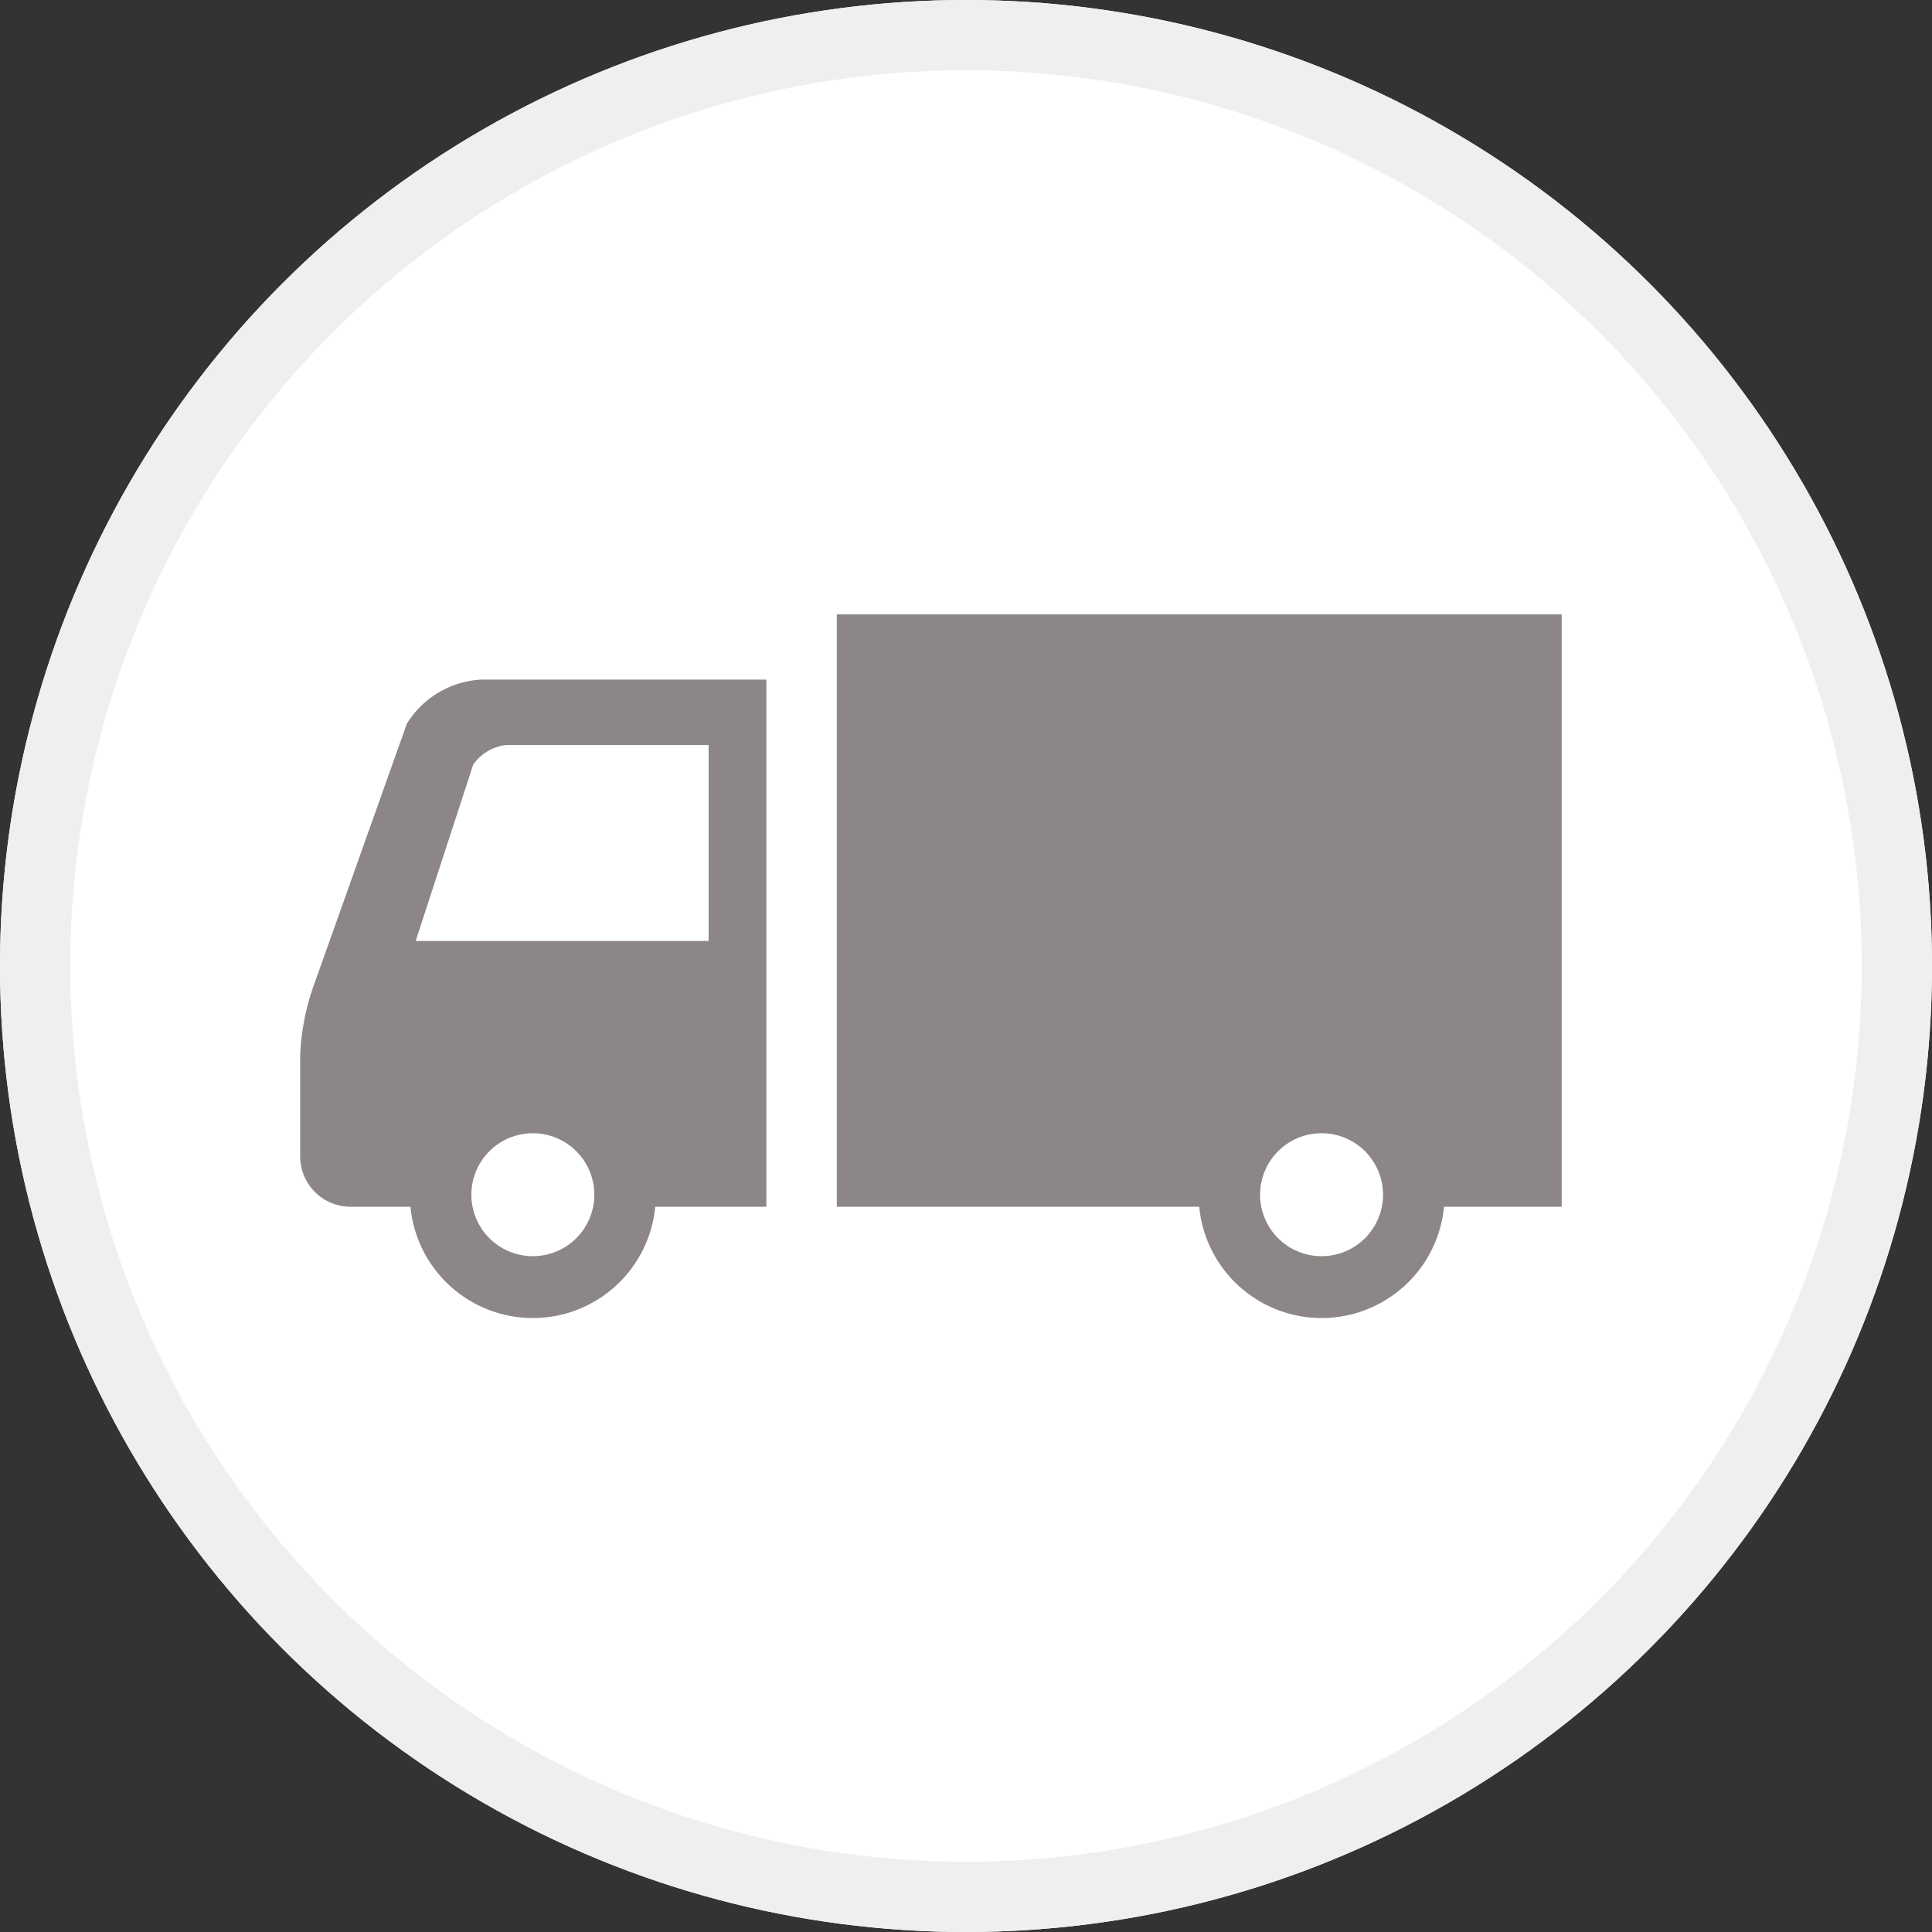 <svg xmlns="http://www.w3.org/2000/svg" width="110" height="110" viewBox="0 0 110 110"><rect x="0" y="0" width="110" height="110" fill="#333333" stroke="none"/><g transform="translate(0.302)"><g transform="translate(-0.302)" fill="#fff" stroke="#f0efef" stroke-width="4"><circle cx="55" cy="55" r="55" stroke="none"/><circle cx="55" cy="55" r="53" fill="none"/></g><g transform="translate(16.789 -78.273)"><path d="M6.073,142.262.857,156.929A13.522,13.522,0,0,0,0,161.121v5.784a2.867,2.867,0,0,0,2.858,2.858H6.279a7,7,0,0,0,13.937,0h6.327V139.75H10.295A5.307,5.307,0,0,0,6.073,142.262Zm7.174,30.316a3.5,3.5,0,1,1,3.5-3.5A3.5,3.5,0,0,1,13.247,172.577Zm10.009-29.1V154.63H6.575l3.279-10.045a2.659,2.659,0,0,1,1.863-1.109H23.256Z" transform="translate(0 -22.783)" fill="#8C8786"/><path d="M217.8,113.25v33.73h20.635a7,7,0,0,0,13.937,0h6.7V113.25Zm27.6,36.545a3.5,3.5,0,1,1,3.5-3.5A3.5,3.5,0,0,1,245.4,149.795Z" transform="translate(-187.247)" fill="#8C8786"/></g></g></svg>